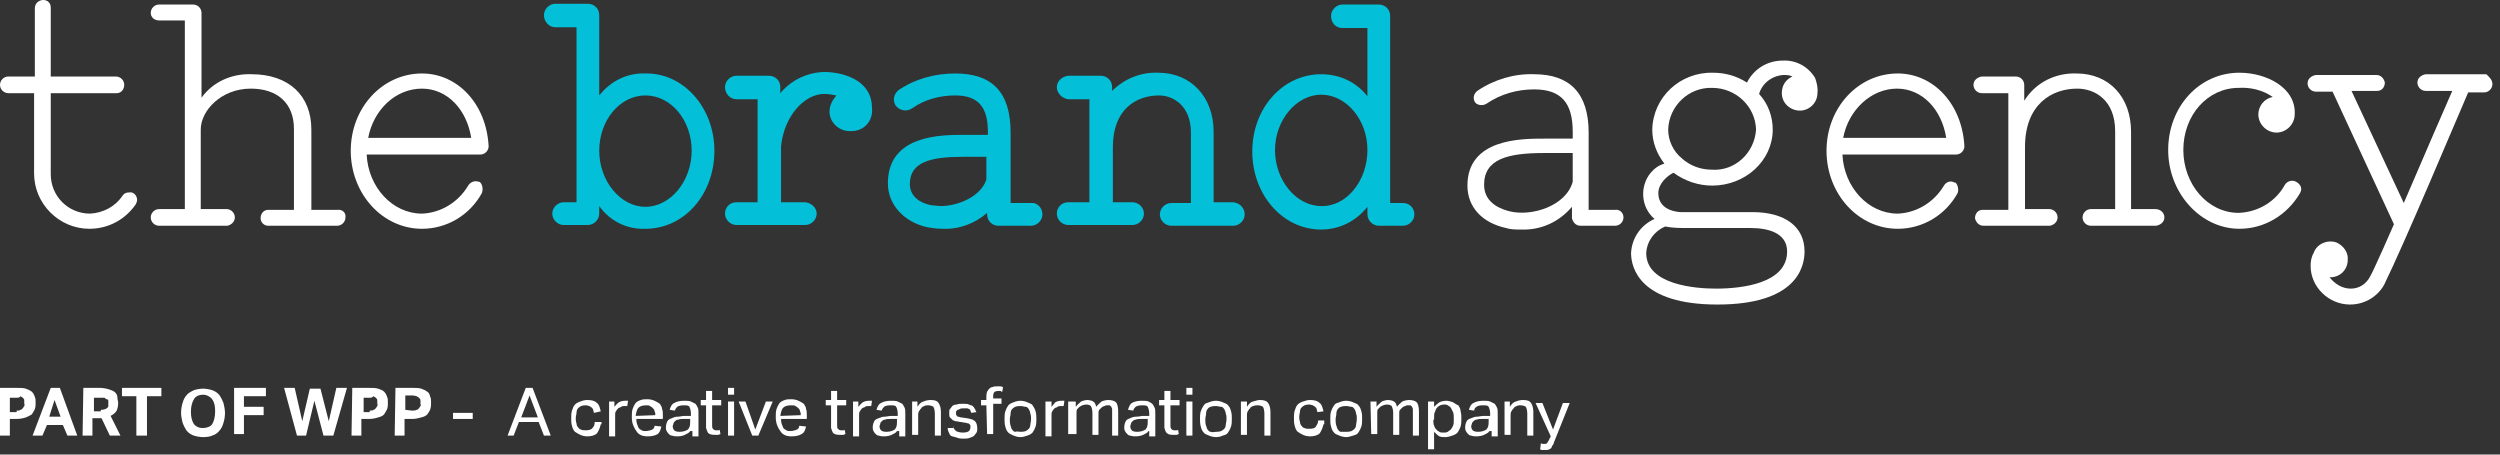 <?xml version="1.0" encoding="utf-8"?>
<!-- Generator: Adobe Illustrator 26.0.3, SVG Export Plug-In . SVG Version: 6.00 Build 0)  -->
<svg version="1.1" id="Layer_1" xmlns="http://www.w3.org/2000/svg" xmlns:xlink="http://www.w3.org/1999/xlink" x="0px" y="0px"
	 viewBox="0 0 330 60" style="enable-background:new 0 0 330 60;" xml:space="preserve">
<rect x="0" y="0" width="330" height="60" fill="#333333" stroke="none"/>
<style type="text/css">
	.st0{enable-background:new    ;}
	.st1{fill:#FFFFFF;}
	.st2{fill:#03BFD7;}
</style>
<g>
	<g class="st0">
		<path class="st1" d="M0,51.2h2.2c0.4,0,0.9,0,1.2,0.1s0.5,0.2,0.8,0.4c0.2,0.2,0.3,0.4,0.4,0.7c0.1,0.2,0.1,0.4,0.1,0.8
			c0,0.2,0,0.5-0.1,0.8c-0.1,0.2-0.2,0.4-0.4,0.7C4,54.8,3.7,55,3.4,55.1s-0.7,0.2-1.2,0.2H1.3v2.2H0V51.2z M2.2,54.2
			c0.2,0,0.4,0,0.5-0.1c0.1,0,0.2-0.1,0.3-0.2c0.1-0.1,0.1-0.2,0.2-0.3c0.1-0.1,0-0.2,0-0.4c0-0.1,0-0.2,0-0.4
			c0-0.1-0.1-0.2-0.2-0.3c-0.1-0.1-0.2-0.1-0.3-0.2c-0.1,0.2-0.3,0.2-0.5,0.2H1.3v1.9h0.9C2.2,54.4,2.2,54.2,2.2,54.2z"/>
		<path class="st1" d="M6.7,51.2h1.2l2.3,6.3H8.9l-0.6-1.4H6.2l-0.6,1.4H4.3L6.7,51.2z M8,55l-0.8-2.2L6.5,55H8z"/>
		<path class="st1" d="M11,51.2h2.2c0.4,0,0.9,0.1,1.2,0.2c0.3,0.1,0.6,0.2,0.8,0.4s0.3,0.4,0.3,0.7s0.1,0.4,0.1,0.7
			c0,0.4-0.1,0.8-0.2,1c-0.1,0.2-0.4,0.5-0.8,0.7l1.3,2.6h-1.4l-1.1-2.3h-1.2v2.3h-1.3L11,51.2C10.9,51.2,11,51.2,11,51.2z
			 M13.3,54.1c0.2,0,0.3,0,0.6-0.1c0.2-0.1,0.2-0.1,0.3-0.2c0.1-0.1,0.1-0.2,0.1-0.3s0-0.2,0-0.3s0-0.2,0-0.3s-0.1-0.2-0.2-0.2
			c-0.1,0-0.2-0.1-0.3-0.2c-0.1,0-0.3,0-0.5,0h-0.9v1.8h0.9C13.3,54.3,13.3,54.1,13.3,54.1z"/>
		<path class="st1" d="M18,52.3h-1.9v-1.1h5.2v1.1h-1.9v5.2H18V52.3z"/>
		<path class="st1" d="M26.8,57.7c-0.4,0-0.9-0.1-1.2-0.2c-0.3-0.1-0.7-0.3-1-0.7c-0.2-0.3-0.4-0.7-0.5-1c-0.1-0.4-0.2-0.9-0.2-1.3
			c0-0.5,0.1-1,0.2-1.3c0.1-0.4,0.3-0.8,0.5-1c0.2-0.3,0.6-0.5,1-0.7c0.3-0.1,0.8-0.2,1.2-0.2c0.4,0,0.9,0.1,1.2,0.2
			c0.3,0.1,0.7,0.3,1,0.7c0.2,0.3,0.4,0.7,0.5,1c0.1,0.4,0.2,0.9,0.2,1.3c0,0.5-0.1,1-0.2,1.3c-0.1,0.4-0.3,0.8-0.5,1
			c-0.2,0.3-0.6,0.6-1,0.7C27.8,57.6,27.4,57.7,26.8,57.7z M26.8,56.5c0.5,0,1-0.2,1.2-0.5s0.4-0.9,0.4-1.7c0-0.7-0.1-1.2-0.4-1.6
			c-0.2-0.3-0.7-0.6-1.2-0.6s-1,0.2-1.2,0.6c-0.2,0.3-0.4,0.9-0.4,1.6c0,0.7,0.1,1.2,0.4,1.7C26,56.4,26.3,56.5,26.8,56.5z"/>
		<path class="st1" d="M30.9,51.2h4.2v1.1h-2.9v1.4h2.6v1.1h-2.6v2.5h-1.3C30.9,57.4,30.9,51.2,30.9,51.2z"/>
		<path class="st1" d="M37.5,51.2h1.4l1,4.4l1-4.3h1.4l1.1,4.3l1-4.4h1.4L44,57.5h-1.3l-1.2-4.6l-1.1,4.6h-1.2L37.5,51.2z"/>
		<path class="st1" d="M46.5,51.2h2.2c0.4,0,0.9,0,1.2,0.1s0.6,0.2,0.8,0.4s0.3,0.4,0.4,0.7c0.1,0.2,0.1,0.4,0.1,0.8
			c0,0.2,0,0.5-0.1,0.8c-0.1,0.2-0.2,0.4-0.4,0.7c-0.2,0.2-0.4,0.3-0.8,0.4c-0.3,0.1-0.7,0.2-1.2,0.2h-1v2.2h-1.3L46.5,51.2
			C46.4,51.2,46.5,51.2,46.5,51.2z M48.8,54.2c0.2,0,0.4,0,0.5-0.1c0.1,0,0.2-0.1,0.3-0.2c0.1-0.1,0.1-0.2,0.2-0.3
			c0.1-0.1,0-0.2,0-0.4c0-0.1,0-0.2,0-0.4c0-0.1-0.1-0.2-0.2-0.3c-0.1-0.1-0.2-0.1-0.3-0.2c-0.2,0.2-0.3,0.2-0.5,0.2H48v1.9h0.8
			V54.2z"/>
		<path class="st1" d="M52.2,51.2h2.2c0.4,0,0.9,0,1.2,0.1s0.5,0.2,0.8,0.4s0.3,0.4,0.4,0.7c0.1,0.2,0.1,0.4,0.1,0.8
			c0,0.2,0,0.5-0.1,0.8s-0.2,0.4-0.4,0.7c-0.2,0.2-0.4,0.3-0.8,0.4s-0.7,0.2-1.2,0.2h-1v2.2h-1.3L52.2,51.2
			C52.1,51.2,52.2,51.2,52.2,51.2z M54.4,54.2c0.2,0,0.4,0,0.6-0.1c0.1,0,0.2-0.1,0.3-0.2c0.1-0.1,0.1-0.2,0.2-0.3
			c0.1-0.1,0-0.2,0-0.4c0-0.1,0-0.2,0-0.4c0-0.1-0.1-0.2-0.2-0.3c-0.1-0.1-0.2-0.1-0.3-0.2c-0.1,0-0.3-0.1-0.6-0.1h-0.9v1.9
			L54.4,54.2L54.4,54.2z"/>
	</g>
	<path class="st1" d="M59.8,54.5h2.6v0.8h-2.6V54.5z"/>
	<path class="st1" d="M69.4,51.2h0.9l2.4,6.3h-0.9l-0.7-1.8h-2.6l-0.7,1.8H67L69.4,51.2z M71,55.1l-1.1-2.9l-1.1,2.9H71z"/>
	<path class="st1" d="M79.3,56c-0.1,0.5-0.3,0.9-0.5,1.2c-0.3,0.3-0.8,0.4-1.3,0.4c-0.3,0-0.7-0.1-0.9-0.2c-0.2-0.1-0.4-0.2-0.7-0.4
		c-0.2-0.2-0.3-0.4-0.4-0.8c-0.1-0.3-0.1-0.7-0.1-1s0-0.7,0.1-1s0.2-0.6,0.4-0.8c0.2-0.2,0.4-0.3,0.7-0.4c0.2-0.1,0.6-0.2,0.9-0.2
		c0.6,0,1,0.1,1.3,0.4c0.3,0.2,0.4,0.7,0.5,1.1l-0.9,0.2c0-0.1-0.1-0.3-0.1-0.4c0-0.1-0.1-0.2-0.2-0.3s-0.2-0.1-0.3-0.2
		c-0.1,0-0.3-0.1-0.4-0.1c-0.2,0-0.4,0-0.7,0.1c-0.2,0.1-0.3,0.2-0.4,0.3s-0.2,0.3-0.2,0.6c0,0.2-0.1,0.4-0.1,0.7
		c0,0.2,0,0.4,0.1,0.7c0,0.2,0.1,0.4,0.2,0.5s0.2,0.3,0.4,0.3c0.2,0.1,0.3,0.1,0.7,0.1c0.3,0,0.7-0.1,0.8-0.3
		c0.2-0.2,0.3-0.4,0.3-0.8h0.9V56H79.3z"/>
	<path class="st1" d="M80.3,53h0.8v0.7c0.2-0.2,0.3-0.4,0.6-0.6c0.2-0.1,0.4-0.2,0.8-0.2c0.1,0,0.3,0,0.4,0l-0.1,0.7
		c-0.1,0-0.1,0-0.2,0s-0.1,0-0.2,0s-0.3,0-0.4,0.1s-0.3,0.1-0.4,0.2s-0.2,0.2-0.3,0.4c-0.1,0.1-0.1,0.3-0.1,0.5v2.8h-0.8V53H80.3z"
		/>
	<path class="st1" d="M87.3,56.3c-0.1,0.4-0.2,0.8-0.5,1s-0.8,0.3-1.3,0.3c-0.7,0-1.2-0.2-1.5-0.7c-0.3-0.4-0.6-1-0.6-1.8
		c0-0.4,0-0.8,0.1-1.1s0.2-0.5,0.4-0.8c0.2-0.2,0.4-0.3,0.7-0.4c0.2-0.1,0.6-0.1,0.9-0.1s0.7,0.1,0.9,0.2c0.2,0.1,0.4,0.2,0.7,0.4
		c0.1,0.2,0.3,0.4,0.3,0.7c0.1,0.2,0.1,0.6,0.1,0.9v0.4H84c0,0.2,0,0.4,0.1,0.7c0.1,0.2,0.1,0.3,0.2,0.5c0.1,0.1,0.2,0.2,0.4,0.3
		c0.2,0.1,0.3,0.1,0.5,0.1c0.3,0,0.7-0.1,0.9-0.2c0.2-0.1,0.3-0.3,0.3-0.5L87.3,56.3L87.3,56.3z M86.5,54.8c0-0.2,0-0.4-0.1-0.5
		c0-0.2-0.1-0.3-0.2-0.4c-0.1-0.1-0.2-0.2-0.4-0.3c-0.1-0.1-0.3-0.1-0.5-0.1c-0.4,0-0.8,0.1-1,0.3s-0.3,0.5-0.4,1.1L86.5,54.8
		L86.5,54.8z"/>
	<path class="st1" d="M91.1,56.9c-0.1,0.2-0.3,0.3-0.7,0.5c-0.2,0.1-0.5,0.2-1,0.2c-0.2,0-0.4,0-0.7-0.1c-0.2,0-0.3-0.1-0.4-0.2
		c-0.1-0.1-0.2-0.2-0.3-0.4c-0.1-0.2-0.1-0.3-0.1-0.5c0-0.3,0.1-0.6,0.2-0.8s0.3-0.3,0.6-0.4c0.2-0.1,0.4-0.2,0.8-0.2
		c0.3,0,0.5-0.1,0.9-0.1h0.8v-0.3c0-0.4-0.1-0.7-0.2-0.9s-0.4-0.2-0.8-0.2c-0.3,0-0.7,0.1-0.8,0.2c-0.1,0.1-0.3,0.3-0.3,0.5
		l-0.7-0.1c0.1-0.4,0.3-0.8,0.6-0.9c0.3-0.2,0.8-0.3,1.3-0.3c0.3,0,0.7,0,0.9,0.1s0.4,0.2,0.6,0.3c0.1,0.1,0.2,0.3,0.3,0.5
		c0.1,0.2,0.1,0.4,0.1,0.8v3h-0.8v-0.7C91.4,56.9,91.1,56.9,91.1,56.9z M91.1,55.3h-0.8c-0.3,0-0.5,0-0.8,0.1
		c-0.2,0-0.3,0.1-0.4,0.2c-0.1,0.1-0.2,0.2-0.2,0.3s-0.1,0.2-0.1,0.4s0.1,0.4,0.2,0.5s0.3,0.2,0.7,0.2c0.4,0,0.8-0.1,1.1-0.3
		c0.2-0.2,0.3-0.5,0.3-0.9C91.1,56,91.1,55.3,91.1,55.3z"/>
	<path class="st1" d="M93.3,53.5h-0.8v-0.7h0.7v-1.2H94v1.2h1.2v0.7H94v2.6c0,0.2,0,0.4,0.1,0.5s0.2,0.2,0.4,0.2c0.1,0,0.2,0,0.3,0
		c0.1,0,0.2,0,0.2-0.1l0.1,0.6c-0.1,0-0.2,0.1-0.3,0.1c-0.1,0-0.3,0-0.4,0c-0.2,0-0.4,0-0.7-0.1c-0.2-0.1-0.3-0.2-0.3-0.3
		c-0.1-0.1-0.1-0.3-0.2-0.5c0-0.2,0-0.4,0-0.7v-2.3H93.3z"/>
	<path class="st1" d="M96.1,51.2h0.8v0.9h-0.8V51.2z M96.1,53h0.8v4.5h-0.8V53z"/>
	<path class="st1" d="M97.5,53h0.9l1.3,3.7l1.4-3.7h0.9l-1.9,4.5h-0.8L97.5,53z"/>
	<path class="st1" d="M106.4,56.3c-0.1,0.4-0.2,0.8-0.6,1c-0.3,0.2-0.8,0.3-1.3,0.3c-0.7,0-1.2-0.2-1.5-0.7c-0.3-0.4-0.6-1-0.6-1.8
		c0-0.4,0-0.8,0.1-1.1s0.2-0.5,0.4-0.8c0.2-0.2,0.4-0.3,0.7-0.4c0.2-0.1,0.6-0.1,0.9-0.1s0.7,0.1,0.9,0.2c0.2,0.1,0.4,0.2,0.7,0.4
		c0.1,0.2,0.3,0.4,0.3,0.7c0.1,0.2,0.1,0.6,0.1,0.9v0.4h-3.4c0,0.2,0,0.4,0.1,0.7c0.1,0.2,0.1,0.3,0.2,0.5c0.1,0.1,0.2,0.2,0.4,0.3
		s0.3,0.1,0.5,0.1c0.3,0,0.7-0.1,0.9-0.2c0.2-0.1,0.3-0.3,0.3-0.5L106.4,56.3L106.4,56.3z M105.7,54.8c0-0.2,0-0.4-0.1-0.5
		c0-0.2-0.1-0.3-0.2-0.4c-0.1-0.1-0.2-0.2-0.4-0.3c-0.1-0.1-0.3-0.1-0.6-0.1c-0.4,0-0.8,0.1-1,0.3s-0.3,0.5-0.4,1.1L105.7,54.8
		L105.7,54.8z"/>
	<path class="st1" d="M109.7,53.5H109v-0.7h0.7v-1.2h0.8v1.2h1.2v0.7h-1.2v2.6c0,0.2,0,0.4,0.1,0.5s0.2,0.2,0.4,0.2
		c0.1,0,0.2,0,0.3,0s0.2,0,0.2-0.1l0.1,0.6c-0.1,0-0.2,0.1-0.3,0.1s-0.3,0-0.4,0c-0.2,0-0.4,0-0.7-0.1c-0.2-0.1-0.3-0.2-0.3-0.3
		c-0.1-0.1-0.1-0.3-0.2-0.5c0-0.2,0-0.4,0-0.7C109.7,55.8,109.7,53.5,109.7,53.5z"/>
	<path class="st1" d="M112.5,53h0.8v0.7c0.2-0.2,0.3-0.4,0.6-0.6c0.2-0.1,0.4-0.2,0.8-0.2c0.1,0,0.3,0,0.4,0l-0.1,0.7
		c-0.1,0-0.1,0-0.2,0c-0.1,0-0.1,0-0.2,0c-0.1,0-0.3,0-0.4,0.1c-0.1,0.1-0.3,0.1-0.4,0.2s-0.2,0.2-0.3,0.4c-0.1,0.1-0.1,0.3-0.1,0.5
		v2.8h-0.8V53H112.5z"/>
	<path class="st1" d="M118.4,56.9c-0.1,0.2-0.3,0.3-0.7,0.5c-0.2,0.1-0.6,0.2-1,0.2c-0.2,0-0.4,0-0.7-0.1c-0.2,0-0.3-0.1-0.4-0.2
		c-0.1-0.1-0.2-0.2-0.3-0.4s-0.1-0.3-0.1-0.5c0-0.3,0.1-0.6,0.2-0.8c0.1-0.2,0.3-0.3,0.6-0.4s0.4-0.2,0.8-0.2c0.3,0,0.5-0.1,0.9-0.1
		h0.8v-0.3c0-0.4-0.1-0.7-0.2-0.9c-0.1-0.2-0.4-0.2-0.8-0.2s-0.7,0.1-0.8,0.2c-0.1,0.1-0.3,0.3-0.3,0.5l-0.7-0.1
		c0.1-0.4,0.3-0.8,0.6-0.9c0.3-0.2,0.8-0.3,1.3-0.3c0.3,0,0.7,0,0.9,0.1s0.4,0.2,0.6,0.3c0.1,0.1,0.2,0.3,0.3,0.5s0.1,0.4,0.1,0.8v3
		h-0.8v-0.7C118.7,56.9,118.4,56.9,118.4,56.9z M118.4,55.3h-0.8c-0.3,0-0.6,0-0.8,0.1c-0.2,0-0.3,0.1-0.4,0.2
		c-0.1,0.1-0.2,0.2-0.2,0.3s-0.1,0.2-0.1,0.4s0.1,0.4,0.2,0.5c0.1,0.1,0.3,0.2,0.7,0.2s0.8-0.1,1.1-0.3c0.2-0.2,0.3-0.5,0.3-0.9
		V55.3L118.4,55.3z"/>
	<path class="st1" d="M120.3,53h0.8v0.7c0.2-0.3,0.4-0.6,0.8-0.7c0.2-0.1,0.6-0.2,0.9-0.2c0.6,0,0.9,0.1,1.1,0.4
		c0.2,0.3,0.3,0.7,0.3,1.2v3.1h-0.8v-2.9c0-0.4-0.1-0.8-0.2-0.9c-0.1-0.1-0.4-0.2-0.7-0.2c-0.2,0-0.3,0-0.5,0.1s-0.3,0.1-0.4,0.3
		c-0.1,0.1-0.2,0.2-0.3,0.4s-0.1,0.3-0.1,0.5v2.6h-0.8V53H120.3z"/>
	<path class="st1" d="M125.8,56.2c0,0.3,0.2,0.5,0.4,0.7c0.2,0.1,0.5,0.2,0.9,0.2s0.7-0.1,0.8-0.2c0.1-0.1,0.2-0.3,0.2-0.5
		c0-0.1,0-0.2,0-0.2c0-0.1-0.1-0.1-0.1-0.2c-0.1-0.1-0.1-0.1-0.2-0.1c-0.1,0-0.2-0.1-0.4-0.1l-0.6-0.1c-0.2,0-0.4-0.1-0.7-0.1
		c-0.2-0.1-0.3-0.1-0.4-0.2c-0.1-0.1-0.2-0.2-0.3-0.3s-0.1-0.3-0.1-0.6s0-0.4,0.1-0.5s0.2-0.3,0.3-0.4c0.1-0.1,0.3-0.2,0.6-0.2
		c0.2-0.1,0.4-0.1,0.8-0.1s0.6,0,0.8,0.1s0.4,0.1,0.5,0.2c0.1,0.1,0.2,0.2,0.3,0.4s0.1,0.3,0.2,0.4l-0.7,0.1c0-0.1-0.1-0.2-0.1-0.3
		S128,54,127.9,54c-0.1-0.1-0.2-0.1-0.3-0.1s-0.3,0-0.4,0c-0.2,0-0.4,0-0.5,0.1c-0.1,0-0.2,0.1-0.3,0.1c-0.1,0.1-0.1,0.1-0.2,0.2
		c0,0.1,0,0.1,0,0.2s0,0.2,0,0.2c0,0.1,0.1,0.1,0.1,0.2c0.1,0.1,0.1,0.1,0.2,0.1c0.1,0,0.2,0.1,0.4,0.1l0.7,0.1
		c0.6,0.1,0.9,0.2,1.1,0.4s0.3,0.5,0.3,1c0,0.2,0,0.3-0.1,0.5c-0.1,0.1-0.2,0.3-0.3,0.4c-0.1,0.1-0.3,0.2-0.6,0.3
		c-0.2,0.1-0.6,0.1-0.8,0.1c-0.3,0-0.5,0-0.8-0.1c-0.2-0.1-0.4-0.1-0.7-0.2s-0.3-0.2-0.4-0.4s-0.2-0.4-0.2-0.7h0.8L125.8,56.2
		C125.9,56.2,125.8,56.2,125.8,56.2z"/>
	<path class="st1" d="M130.2,53.5h-0.7v-0.7h0.7v-0.4c0-0.2,0-0.4,0.1-0.7c0.1-0.2,0.2-0.3,0.3-0.4c0.1-0.1,0.2-0.2,0.4-0.2
		c0.2-0.1,0.3-0.1,0.6-0.1c0.1,0,0.2,0,0.4,0c0.1,0,0.2,0,0.4,0.1l-0.1,0.6c-0.1,0-0.2,0-0.2-0.1c-0.1,0-0.2,0-0.2,0
		c-0.2,0-0.3,0-0.6,0.1c-0.1,0.1-0.2,0.3-0.2,0.5v0.4h1.1v0.7h-1.1v4h-0.8L130.2,53.5L130.2,53.5L130.2,53.5z"/>
	<path class="st1" d="M134.7,57.7c-0.3,0-0.7-0.1-0.9-0.2c-0.2-0.1-0.5-0.2-0.7-0.4s-0.3-0.4-0.4-0.8c-0.1-0.3-0.1-0.7-0.1-1
		s0-0.7,0.1-1s0.2-0.5,0.4-0.8c0.2-0.2,0.4-0.3,0.7-0.4c0.2-0.1,0.6-0.2,0.9-0.2s0.7,0.1,0.9,0.2c0.2,0.1,0.6,0.2,0.7,0.4
		c0.1,0.2,0.3,0.4,0.4,0.8s0.1,0.7,0.1,1s0,0.7-0.1,1s-0.2,0.5-0.4,0.8c-0.2,0.2-0.4,0.3-0.7,0.4C135.3,57.6,135,57.7,134.7,57.7z
		 M134.7,57c0.2,0,0.4,0,0.7-0.1c0.2-0.1,0.3-0.2,0.4-0.3c0.1-0.1,0.2-0.3,0.2-0.5s0.1-0.4,0.1-0.8c0-0.2,0-0.5-0.1-0.7
		c0-0.2-0.1-0.4-0.2-0.6c-0.1-0.1-0.2-0.3-0.4-0.3s-0.4-0.1-0.7-0.1c-0.2,0-0.4,0-0.7,0.1c-0.2,0.1-0.3,0.2-0.4,0.3
		c-0.1,0.1-0.2,0.3-0.2,0.6s-0.1,0.4-0.1,0.8c0,0.2,0,0.5,0.1,0.8s0.1,0.4,0.2,0.5s0.2,0.3,0.4,0.3C134.2,56.9,134.5,57,134.7,57z"
		/>
	<path class="st1" d="M138,53h0.8v0.7c0.2-0.2,0.3-0.4,0.5-0.6c0.2-0.1,0.4-0.2,0.8-0.2c0.1,0,0.3,0,0.4,0l-0.1,0.7
		c-0.1,0-0.1,0-0.2,0s-0.1,0-0.2,0c-0.1,0-0.3,0-0.4,0.1c-0.1,0.1-0.3,0.1-0.4,0.2c-0.1,0.1-0.2,0.2-0.3,0.4
		c-0.1,0.1-0.1,0.3-0.1,0.5v2.8H138V53L138,53z"/>
	<path class="st1" d="M141.2,53h0.8v0.7c0.2-0.3,0.4-0.4,0.7-0.7c0.2-0.1,0.6-0.2,0.8-0.2c0.3,0,0.7,0.1,0.8,0.2
		c0.2,0.1,0.3,0.3,0.4,0.7c0.2-0.3,0.4-0.4,0.7-0.7c0.2-0.1,0.6-0.2,0.9-0.2c0.4,0,0.8,0.1,1,0.3s0.3,0.7,0.3,1.2v3.2h-0.8v-3
		c0-0.2,0-0.3,0-0.5c0-0.1-0.1-0.2-0.1-0.3c-0.1-0.1-0.1-0.1-0.2-0.2c-0.1,0-0.2,0-0.3,0s-0.3,0-0.4,0.1c-0.1,0-0.3,0.1-0.4,0.2
		c-0.1,0.1-0.2,0.2-0.3,0.3s-0.1,0.3-0.1,0.4v2.9h-0.8v-2.9c0-0.4-0.1-0.7-0.2-0.9c-0.1-0.1-0.3-0.2-0.6-0.2s-0.6,0.1-0.9,0.3
		c-0.1,0.1-0.2,0.2-0.3,0.3s-0.1,0.3-0.1,0.5v2.8H141V53H141.2z"/>
	<path class="st1" d="M151.6,56.9c-0.1,0.2-0.3,0.3-0.7,0.5c-0.2,0.1-0.6,0.2-1,0.2c-0.2,0-0.4,0-0.7-0.1c-0.2,0-0.3-0.1-0.4-0.2
		c-0.1-0.1-0.2-0.2-0.3-0.4s-0.1-0.3-0.1-0.5c0-0.3,0.1-0.6,0.2-0.8c0.1-0.2,0.3-0.3,0.6-0.4c0.2-0.1,0.4-0.2,0.8-0.2
		s0.6-0.1,0.9-0.1h0.8v-0.3c0-0.4-0.1-0.7-0.2-0.9c-0.1-0.2-0.4-0.2-0.8-0.2c-0.3,0-0.7,0.1-0.8,0.2c-0.1,0.1-0.3,0.3-0.3,0.5
		l-0.7-0.1c0.1-0.4,0.3-0.8,0.5-0.9c0.3-0.2,0.8-0.3,1.3-0.3c0.3,0,0.7,0,0.9,0.1s0.4,0.2,0.5,0.3s0.2,0.3,0.3,0.5s0.1,0.4,0.1,0.8
		v3h-0.8v-0.7C151.7,56.9,151.6,56.9,151.6,56.9z M151.5,55.3h-0.8c-0.3,0-0.6,0-0.8,0.1c-0.2,0-0.3,0.1-0.4,0.2
		c-0.1,0.1-0.2,0.2-0.2,0.3s-0.1,0.2-0.1,0.4s0.1,0.4,0.2,0.5c0.1,0.1,0.3,0.2,0.7,0.2s0.8-0.1,1.1-0.3c0.2-0.2,0.3-0.5,0.3-0.9
		V55.3L151.5,55.3z"/>
	<path class="st1" d="M153.7,53.5H153v-0.7h0.7v-1.2h0.8v1.2h1.2v0.7h-1.2v2.6c0,0.2,0,0.4,0.1,0.5s0.2,0.2,0.4,0.2
		c0.1,0,0.2,0,0.3,0s0.2,0,0.2-0.1l0.1,0.6c-0.1,0-0.2,0.1-0.3,0.1s-0.3,0-0.4,0c-0.2,0-0.4,0-0.7-0.1c-0.1-0.1-0.3-0.2-0.3-0.3
		c-0.1-0.1-0.1-0.3-0.2-0.5c0-0.2,0-0.4,0-0.7L153.7,53.5L153.7,53.5z"/>
	<path class="st1" d="M156.6,51.2h0.8v0.9h-0.8V51.2z M156.6,53h0.8v4.5h-0.8V53z"/>
	<path class="st1" d="M160.5,57.7c-0.3,0-0.7-0.1-0.9-0.2c-0.2-0.1-0.6-0.2-0.7-0.4c-0.2-0.2-0.3-0.4-0.4-0.8s-0.1-0.7-0.1-1
		s0-0.7,0.1-1s0.2-0.5,0.4-0.8s0.4-0.3,0.7-0.4c0.2-0.1,0.6-0.2,0.9-0.2s0.7,0.1,0.9,0.2s0.6,0.2,0.7,0.4c0.2,0.2,0.3,0.4,0.4,0.8
		c0.1,0.3,0.1,0.7,0.1,1s0,0.7-0.1,1s-0.2,0.5-0.4,0.8s-0.4,0.3-0.7,0.4C161.2,57.6,160.9,57.7,160.5,57.7z M160.5,57
		c0.2,0,0.4,0,0.7-0.1c0.2-0.1,0.3-0.2,0.4-0.3c0.1-0.1,0.2-0.3,0.2-0.5s0.1-0.4,0.1-0.8c0-0.2,0-0.5-0.1-0.7c0-0.2-0.1-0.4-0.2-0.6
		c-0.1-0.1-0.2-0.3-0.4-0.3s-0.4-0.1-0.7-0.1c-0.2,0-0.4,0-0.7,0.1s-0.3,0.2-0.4,0.3c-0.1,0.1-0.2,0.3-0.2,0.6s-0.1,0.4-0.1,0.8
		c0,0.2,0,0.5,0.1,0.8c0.1,0.2,0.1,0.4,0.2,0.5c0.1,0.1,0.2,0.3,0.4,0.3C160.1,57.1,160.3,57,160.5,57z"/>
	<path class="st1" d="M163.8,53h0.8v0.7c0.2-0.3,0.4-0.6,0.8-0.7s0.6-0.2,0.9-0.2c0.5,0,0.9,0.1,1.1,0.4c0.2,0.3,0.3,0.7,0.3,1.2
		v3.1h-0.8v-2.9c0-0.4-0.1-0.8-0.2-0.9s-0.4-0.2-0.7-0.2c-0.2,0-0.3,0-0.6,0.1c-0.2,0.1-0.3,0.1-0.4,0.3c-0.1,0.1-0.2,0.2-0.3,0.4
		s-0.1,0.3-0.1,0.5v2.6h-0.8V53z"/>
	<path class="st1" d="M174.7,56c-0.1,0.5-0.3,0.9-0.5,1.2c-0.3,0.3-0.8,0.4-1.3,0.4c-0.3,0-0.7-0.1-0.9-0.2
		c-0.2-0.1-0.4-0.2-0.7-0.4c-0.2-0.2-0.3-0.4-0.4-0.8c-0.1-0.3-0.1-0.7-0.1-1s0-0.7,0.1-1s0.2-0.6,0.4-0.8s0.4-0.3,0.7-0.4
		s0.6-0.2,0.9-0.2c0.6,0,1,0.1,1.3,0.4c0.3,0.2,0.4,0.7,0.5,1.1l-0.8,0.1c0-0.1-0.1-0.3-0.1-0.4s-0.1-0.2-0.2-0.3
		c-0.1-0.1-0.2-0.1-0.3-0.2c-0.1,0-0.3-0.1-0.4-0.1c-0.2,0-0.4,0-0.7,0.1c-0.2,0.1-0.3,0.2-0.4,0.3c-0.1,0.1-0.2,0.3-0.2,0.5
		s-0.1,0.4-0.1,0.7c0,0.2,0,0.4,0.1,0.7c0,0.2,0.1,0.4,0.2,0.5c0.1,0.1,0.2,0.3,0.4,0.3c0.2,0.1,0.3,0.1,0.7,0.1s0.7-0.1,0.8-0.3
		s0.3-0.4,0.3-0.8h0.8V56H174.7z"/>
	<path class="st1" d="M177.7,57.7c-0.3,0-0.7-0.1-0.9-0.2c-0.2-0.1-0.6-0.2-0.7-0.4c-0.2-0.2-0.3-0.4-0.4-0.8
		c-0.1-0.3-0.1-0.7-0.1-1s0-0.7,0.1-1s0.2-0.5,0.4-0.8s0.4-0.3,0.7-0.4c0.2-0.1,0.6-0.2,0.9-0.2s0.7,0.1,0.9,0.2s0.6,0.2,0.7,0.4
		c0.2,0.2,0.3,0.4,0.4,0.8c0.1,0.3,0.1,0.7,0.1,1s0,0.7-0.1,1s-0.2,0.5-0.4,0.8s-0.4,0.3-0.7,0.4C178.3,57.6,178,57.7,177.7,57.7z
		 M177.7,57c0.2,0,0.4,0,0.7-0.1c0.2-0.1,0.3-0.2,0.4-0.3c0.1-0.1,0.2-0.3,0.2-0.5s0.1-0.4,0.1-0.8c0-0.2,0-0.5-0.1-0.7
		c0-0.2-0.1-0.4-0.2-0.6c-0.1-0.1-0.2-0.3-0.4-0.3s-0.4-0.1-0.7-0.1c-0.2,0-0.4,0-0.7,0.1s-0.3,0.2-0.4,0.3
		c-0.1,0.1-0.2,0.3-0.2,0.6s-0.1,0.4-0.1,0.8c0,0.2,0,0.5,0.1,0.8c0.1,0.2,0.1,0.4,0.2,0.5c0.1,0.1,0.2,0.3,0.4,0.3
		S177.5,57,177.7,57z"/>
	<path class="st1" d="M180.9,53h0.8v0.7c0.2-0.3,0.4-0.4,0.7-0.7c0.2-0.1,0.6-0.2,0.8-0.2c0.3,0,0.7,0.1,0.8,0.2
		c0.2,0.1,0.3,0.3,0.4,0.7c0.2-0.3,0.4-0.4,0.7-0.7c0.2-0.1,0.6-0.2,0.9-0.2c0.4,0,0.8,0.1,1,0.3s0.3,0.7,0.3,1.2v3.2h-0.8v-3
		c0-0.2,0-0.3,0-0.5c0-0.1-0.1-0.2-0.1-0.3c-0.1-0.1-0.1-0.1-0.2-0.2c-0.1,0-0.2,0-0.3,0s-0.3,0-0.4,0.1c-0.1,0-0.3,0.1-0.4,0.2
		c-0.1,0.1-0.2,0.2-0.3,0.3s-0.1,0.3-0.1,0.4v2.9h-0.8v-2.9c0-0.4-0.1-0.7-0.2-0.9c-0.1-0.1-0.3-0.2-0.6-0.2s-0.6,0.1-0.9,0.3
		c-0.1,0.1-0.2,0.2-0.3,0.3s-0.1,0.3-0.1,0.5v2.8H181L180.9,53L180.9,53z"/>
	<path class="st1" d="M188.5,53h0.8v0.7c0.2-0.2,0.4-0.4,0.7-0.6c0.2-0.1,0.6-0.2,0.9-0.2s0.6,0.1,0.9,0.2c0.2,0.1,0.4,0.3,0.7,0.4
		c0.1,0.2,0.3,0.4,0.3,0.8c0.1,0.3,0.1,0.7,0.1,1s0,0.7-0.1,1s-0.2,0.5-0.4,0.8c-0.2,0.2-0.4,0.3-0.7,0.4s-0.6,0.2-0.9,0.2
		c-0.2,0-0.6,0-0.8-0.1s-0.4-0.3-0.7-0.6v2.3h-0.8V53L188.5,53z M189.2,55.4c0,0.3,0,0.5,0.1,0.8c0.1,0.2,0.1,0.3,0.3,0.5
		c0.1,0.1,0.2,0.2,0.4,0.3c0.1,0.1,0.3,0.1,0.6,0.1c0.2,0,0.3,0,0.5-0.1c0.1-0.1,0.3-0.2,0.4-0.3c0.1-0.1,0.2-0.3,0.3-0.5
		s0.1-0.5,0.1-0.9c0-0.3,0-0.7-0.1-0.9s-0.2-0.4-0.3-0.6c-0.1-0.1-0.2-0.2-0.4-0.3c-0.1-0.1-0.3-0.1-0.4-0.1c-0.2,0-0.3,0-0.6,0.1
		c-0.2,0.1-0.3,0.2-0.4,0.3c-0.1,0.1-0.2,0.3-0.3,0.6c-0.1,0.2-0.1,0.4-0.1,0.7v0.3C189.3,55.4,189.2,55.4,189.2,55.4z"/>
	<path class="st1" d="M196.6,56.9c-0.1,0.2-0.3,0.3-0.7,0.5c-0.2,0.1-0.6,0.2-1,0.2c-0.2,0-0.4,0-0.7-0.1c-0.2,0-0.3-0.1-0.4-0.2
		c-0.1-0.1-0.2-0.2-0.3-0.4s-0.1-0.3-0.1-0.5c0-0.3,0.1-0.6,0.2-0.8c0.1-0.2,0.3-0.3,0.6-0.4s0.4-0.2,0.8-0.2c0.2,0,0.5-0.1,0.9-0.1
		h0.8v-0.3c0-0.4-0.1-0.7-0.2-0.9c-0.1-0.2-0.4-0.2-0.8-0.2s-0.7,0.1-0.8,0.2c-0.2,0.1-0.3,0.3-0.3,0.5l-0.7-0.1
		c0.1-0.4,0.3-0.8,0.6-0.9c0.3-0.2,0.8-0.3,1.3-0.3c0.3,0,0.7,0,0.9,0.1s0.4,0.2,0.6,0.3c0.1,0.1,0.2,0.3,0.3,0.5s0.1,0.4,0.1,0.8v3
		h-0.8v-0.7C196.9,56.9,196.6,56.9,196.6,56.9z M196.5,55.3h-0.8c-0.3,0-0.6,0-0.8,0.1c-0.2,0-0.3,0.1-0.4,0.2
		c-0.1,0.1-0.2,0.2-0.2,0.3s-0.1,0.2-0.1,0.4s0.1,0.4,0.2,0.5c0.1,0.1,0.3,0.2,0.7,0.2s0.8-0.1,1.1-0.3c0.2-0.2,0.3-0.5,0.3-0.9
		V55.3L196.5,55.3z"/>
	<path class="st1" d="M198.5,53h0.8v0.7c0.2-0.3,0.4-0.6,0.8-0.7c0.2-0.1,0.6-0.2,0.9-0.2c0.6,0,0.9,0.1,1.1,0.4
		c0.2,0.3,0.3,0.7,0.3,1.2v3.1h-0.8v-2.9c0-0.4-0.1-0.8-0.2-0.9c-0.1-0.1-0.4-0.2-0.7-0.2c-0.2,0-0.3,0-0.5,0.1s-0.3,0.1-0.4,0.3
		c-0.1,0.1-0.2,0.2-0.3,0.4s-0.1,0.3-0.1,0.5v2.6h-0.8V53H198.5z"/>
	<path class="st1" d="M203.4,58.5c0.1,0.1,0.3,0.1,0.4,0.1c0.2,0,0.3,0,0.4-0.1c0.1-0.1,0.2-0.3,0.3-0.5l0.2-0.4l-2-4.4h0.9l1.4,3.5
		l1.3-3.5h0.9l-2,5c-0.1,0.2-0.1,0.4-0.2,0.5c-0.1,0.1-0.2,0.3-0.2,0.4c-0.1,0.1-0.2,0.2-0.3,0.2c-0.1,0.1-0.3,0.1-0.6,0.1
		c-0.1,0-0.2,0-0.3,0s-0.2,0-0.3-0.1L203.4,58.5z"/>
</g>
<g id="Layer_1_00000096751025074870605010000004216219016140779652_">
	<g id="Group_80" transform="translate(163 23.999)">
		<g id="Group_2649" transform="translate(-163 -24)">
			<path id="Path_63" class="st1" d="M18.1,26.4c0,0.2-0.1,0.4-0.2,0.6c-1.4,2-3.6,3.2-6.1,3.2c-4,0-7.3-3.3-7.3-7.3V12.3H1.1
				c-0.6,0-1.1-0.5-1.1-1.1s0.5-1.1,1.1-1.1h3.5v-9c0-0.6,0.4-1,1-1.1c0,0,0,0,0.1,0c0.6,0,1,0.4,1,1c0,0,0,0,0,0.1v9h8.6
				c0.6,0,1.1,0.5,1.1,1.1l0,0c0,0.6-0.4,1.1-1,1.1l0,0H6.7V23c0,2.9,2.3,5.2,5.2,5.2c1.7-0.1,3.3-0.9,4.3-2.4
				c0.2-0.3,0.5-0.4,0.9-0.4C17.6,25.3,18.1,25.8,18.1,26.4"/>
			<path id="Path_64" class="st1" d="M45.6,28.7c0,0.6-0.5,1.1-1.1,1.1h-9.1c-0.6,0-1-0.5-1-1l0,0c0-0.6,0.4-1.1,1-1.1l0,0h3.4V17
				c0-3.3-2.1-5.3-5.7-5.3c-3.9,0-6.6,2.9-6.6,5.4v10.5h3.4c0.6,0,1.1,0.5,1.1,1.1l0,0c0,0.6-0.5,1-1,1.1l0,0h-9
				c-0.6,0-1.1-0.5-1.1-1.1s0.5-1.1,1.1-1.1h3.4V2.7H21c-0.6,0-1.1-0.4-1.1-1l0,0c0-0.6,0.5-1.1,1.1-1.1l0,0h4.5
				c0.6,0,1.1,0.5,1.1,1.1v11.2c1.5-2.1,4-3.2,6.6-3.1c4.9,0,7.9,2.8,7.9,7.3v10.6h3.4C45.2,27.6,45.7,28.1,45.6,28.7"/>
			<path id="Path_65" class="st1" d="M63.6,25.5c-1.6,2.9-4.6,4.7-7.9,4.7c-5.2,0-9.4-4.6-9.4-10.3s4.2-10.2,9.4-10.2
				c4.7,0,8.5,4,8.8,9.6l0,0c0,0.6-0.5,1.1-1.1,1.1h-15c0.2,4.3,3.4,7.8,7.3,7.8c2.5-0.1,4.8-1.5,6.1-3.7c0.3-0.5,0.9-0.7,1.4-0.5
				c0,0,0,0,0.1,0C63.7,24.3,63.8,25,63.6,25.5 M48.6,18.2h13.6c-0.6-3.8-3.2-6.5-6.5-6.5C52.2,11.7,49.3,14.5,48.6,18.2"/>
			<path id="Path_66" class="st2" d="M94.3,19.9c0,5.8-4,10.3-9.1,10.3c-2.4,0.1-4.7-1-6.1-3v1c0,0.8-0.7,1.5-1.5,1.5h-3.2
				c-0.8,0-1.5-0.7-1.5-1.5s0.7-1.5,1.5-1.5h1.7V3.6h-2.8c-0.8,0-1.5-0.7-1.5-1.6c0-0.8,0.7-1.5,1.5-1.5h4.3c0.8,0,1.5,0.6,1.5,1.5
				v10.6c1.5-1.9,3.7-3,6.1-2.9C90.2,9.6,94.3,14.2,94.3,19.9 M91.3,19.9c0-4-2.7-7.3-6.1-7.3s-6.1,3.3-6.1,7.3s2.8,7.4,6.1,7.4
				S91.3,23.9,91.3,19.9"/>
			<path id="Path_67" class="st2" d="M115.1,14.2c0.2,1.6-0.9,3-2.5,3.1c-0.1,0-0.2,0-0.3,0c-1.4,0.1-2.7-1-2.8-2.4
				c0-0.1,0-0.1,0-0.2c0-0.8,0.4-1.5,0.9-2.1c-0.5-0.1-1.1-0.2-1.6-0.2c-2.6,0-5.3,2.9-5.7,6.9v7.4h3.2c0.8,0.1,1.5,0.7,1.5,1.5
				s-0.7,1.5-1.5,1.5h-9.1c-0.8,0-1.5-0.7-1.5-1.5s0.6-1.5,1.5-1.5h2.8V13.1h-2.8c-0.8,0-1.5-0.7-1.5-1.6c0-0.8,0.7-1.5,1.5-1.5h4.3
				c0.8,0,1.5,0.6,1.5,1.5v0.8c1.5-1.8,3.7-2.8,6-2.8C111.9,9.6,115.1,10.9,115.1,14.2"/>
			<path id="Path_68" class="st2" d="M137.6,28.3c0,0.8-0.7,1.5-1.5,1.5h-4.3c-0.8,0-1.5-0.6-1.5-1.5l0,0v-0.2
				c-1.6,1.4-3.7,2.2-5.9,2.1c-0.7,0-1.4-0.1-2-0.2c-3.1-0.7-5.2-3-5.2-5.8c0-6.4,7-6.4,10.1-6.4h3.1v-0.4c0-3.3-1.3-4.8-4.3-4.8
				c-2,0-4,0.5-5.7,1.7c-0.7,0.5-1.7,0.3-2.2-0.4c-0.4-0.7-0.2-1.5,0.4-2c2.2-1.5,4.8-2.2,7.5-2.2c4.9,0,7.3,2.5,7.3,7.8v9.3h2.9
				C136.9,26.8,137.6,27.4,137.6,28.3 M124.2,27.2c2.3,0,5.3-1.3,6-3.5v-3h-3.1c-4.3,0-7,0.7-7,3.6c0,2.1,2.2,2.7,2.9,2.8
				C123.3,27.1,123.8,27.2,124.2,27.2"/>
			<path id="Path_69" class="st2" d="M164.3,28.3c0,0.8-0.7,1.5-1.5,1.5h-8.2c-0.8,0-1.5-0.7-1.5-1.5s0.7-1.5,1.5-1.5h2.6v-9.3
				c0-3.5-2.3-4.9-4.2-4.9c-3,0-6.1,1.8-6.1,6.8v7.3h2.6c0.8,0,1.5,0.7,1.5,1.5s-0.7,1.5-1.5,1.5H141c-0.8,0-1.5-0.7-1.5-1.5l0,0
				c0-0.8,0.6-1.5,1.5-1.5l0,0h2.8V13.1H141c-0.8-0.1-1.5-0.8-1.5-1.6s0.7-1.4,1.5-1.5h4.3c0.8,0,1.5,0.6,1.5,1.5V12
				c1.6-1.6,3.8-2.5,6.1-2.4c4.3,0,7.3,3.2,7.3,7.8v9.3h2.6C163.7,26.8,164.3,27.5,164.3,28.3"/>
			<path id="Path_70" class="st2" d="M186.7,28.3c0,0.8-0.7,1.5-1.5,1.5H182c-0.8,0-1.5-0.7-1.5-1.5v-1c-1.5,1.9-3.7,3-6.1,3
				c-5.1,0-9.1-4.6-9.1-10.3s4-10.2,9.1-10.2c2.4,0,4.6,1,6.1,2.9v-9h-3.3c-0.9,0-1.5-0.7-1.5-1.6c0-0.8,0.7-1.5,1.5-1.5h4.8
				c0.8,0,1.5,0.6,1.5,1.5v24.7h1.7C186.1,26.8,186.7,27.5,186.7,28.3 M180.5,19.8c0-4-2.8-7.3-6.1-7.3s-6.1,3.4-6.1,7.3
				c0,4,2.8,7.4,6.1,7.4C177.7,27.3,180.5,23.9,180.5,19.8"/>
			<path id="Path_71" class="st1" d="M214.3,28.7c0,0.6-0.5,1.1-1.1,1.1h-4.6c-0.6,0-1-0.5-1.1-1l0,0v-1.5c-1.7,2-4.1,3.1-6.7,3
				c-0.7,0-1.4,0-2-0.2c-3.2-0.7-5.1-2.8-5.1-5.6c0-6.2,7.1-6.2,10.1-6.2h3.8v-0.9c0-3.8-1.5-5.6-5.1-5.6c-2.2,0-4.4,0.6-6.3,1.9
				c-0.5,0.3-1.2,0.2-1.5-0.2c-0.3-0.5-0.2-1.1,0.3-1.5c2.2-1.5,4.9-2.3,7.5-2.2c4.7,0,7.2,2.5,7.2,7.7v10.2h3.5
				C213.8,27.6,214.3,28.1,214.3,28.7 M207.6,24v-3.8h-3.8c-4.8,0-7.9,0.8-7.9,4.2c0,2.6,2.6,3.3,3.4,3.5
				C202.2,28.6,206.7,27.2,207.6,24"/>
			<path id="Path_72" class="st1" d="M239.9,12.3L239.9,12.3c0,1.3-1.1,2.3-2.3,2.3c-1.3,0-2.4-1-2.4-2.3c0-1,0.5-1.8,1.4-2.2
				c-0.4-0.2-0.8-0.2-1.2-0.2c-1.5,0.1-2.8,1.1-3.2,2.5c1.2,1.3,1.8,3,1.8,4.7c0,4.1-3.6,7.4-8,7.4c-1.8,0-3.6-0.6-5.1-1.7
				c-0.8,0.4-2,1.4-2,2.7c0,2.5,3,2.5,3,2.5h9.4c4.3,0,6.9,1.9,6.9,5.2c0,2.1-1.1,7-11.5,7c-10.2,0-11.4-4.8-11.4-6.8
				c0.1-2,1.3-3.7,3.1-4.5c-1.8-1.5-2-4.3-0.5-6.1c0.5-0.6,1.1-1,1.8-1.2c-1-1.3-1.6-2.8-1.6-4.5c0.1-4.3,3.7-7.6,8-7.5
				c1.6,0,3.1,0.4,4.5,1.3c0.9-1.8,2.7-2.9,4.7-2.9c1.8-0.1,3.4,0.8,4.3,2.3C239.8,10.9,240,11.6,239.9,12.3 M217.3,33.4
				c0,4.2,6.5,4.7,9.2,4.7c3.5,0,9.4-0.7,9.4-4.9c0-2.5-2.6-3.1-4.8-3.1h-8.3c-1,0-2,0-3-0.2C218.4,30.5,217.4,31.8,217.3,33.4
				 M231.8,17.1c-0.1-3.1-2.7-5.5-5.8-5.5c-3.1-0.1-5.7,2.4-5.8,5.5c0,1.5,0.7,2.9,1.8,3.8c1.1,1,2.5,1.5,4,1.5
				C229,22.6,231.6,20.2,231.8,17.1"/>
			<path id="Path_73" class="st1" d="M258.4,25.5c-1.6,2.9-4.6,4.7-7.9,4.7c-5.2,0-9.4-4.6-9.4-10.3s4.2-10.2,9.4-10.2
				c4.7,0,8.5,4,8.8,9.6l0,0c0,0.6-0.5,1.1-1.1,1.1h-15c0.2,4.3,3.4,7.8,7.3,7.8c2.5-0.1,4.8-1.5,6.1-3.7c0.3-0.5,0.9-0.7,1.4-0.4
				c0,0,0,0,0.1,0C258.4,24.3,258.6,25,258.4,25.5 M243.3,18.2h13.6c-0.6-3.8-3.2-6.5-6.5-6.5C247,11.7,244,14.5,243.3,18.2"/>
			<path id="Path_74" class="st1" d="M285.7,28.7c0,0.6-0.5,1-1.1,1.1H276c-0.6,0-1.1-0.5-1.1-1.1s0.5-1.1,1.1-1.1h3.2V17.3
				c0-4.1-2.7-5.6-5-5.6c-3.4,0-6.9,2.1-6.9,7.7v8.2h3.2c0.6,0,1.1,0.5,1.1,1.1l0,0c0,0.6-0.5,1-1,1.1l0,0h-8.8c-0.6,0-1-0.5-1.1-1
				l0,0c0-0.6,0.4-1.1,1-1.1l0,0h3.4V12.3h-3.5c-0.6,0-1.1-0.5-1.1-1.1s0.5-1,1.1-1.1h4.5c0.6,0,1.1,0.5,1.1,1.1v2.1
				c1.5-2.4,4.1-3.7,6.9-3.6c4.3,0,7.2,3.1,7.2,7.7v10.2h3.2C285.2,27.6,285.7,28.1,285.7,28.7"/>
			<path id="Path_75" class="st1" d="M303.6,25.5c-1.7,2.9-4.7,4.7-8,4.7c-5.1,0-9.4-4.7-9.4-10.4s4.1-10.2,9.4-10.2
				c3.6,0,7.5,2,7.3,5.5c0,1.3-1.1,2.4-2.4,2.4s-2.4-1.1-2.4-2.4c0-1.1,0.8-2.1,1.9-2.3c-1.3-0.9-2.9-1.3-4.5-1.2
				c-4.1,0-7.3,3.6-7.3,8.2c0,4.5,3.2,8.3,7.3,8.3c2.6-0.1,4.9-1.5,6.1-3.7c0.3-0.5,1-0.7,1.5-0.4l0,0
				C303.8,24.4,303.9,25,303.6,25.5"/>
			<path id="Path_76" class="st1" d="M329,11.1c0,0.6-0.5,1.1-1.1,1.1h-2.1c-1.4,3.2-8.3,19.7-11.1,25.4c-0.9,1.6-2.6,2.6-4.5,2.6
				c-2.8,0-5.2-2.3-5.2-5.1c0-0.6,0.1-1.2,0.4-1.7c0.4-1.2,1.8-1.8,3-1.4c0.9,0.4,1.6,1.3,1.5,2.3c0,1.3-1,2.3-2.3,2.3h-0.1
				c0.7,0.9,1.7,1.5,2.8,1.5c1.1,0,2-0.6,2.5-1.5c0.5-0.8,3.2-7,3.2-7l-8.1-17.5h-2.2c-0.6,0-1.1-0.5-1.1-1.1s0.5-1,1.1-1.1h8
				c0.6,0,1,0.5,1.1,1l0,0c0,0.6-0.4,1.1-1,1.1l0,0h-3.4l6.9,14.8c2.5-5.8,5.2-12.1,6.4-14.8h-3.5c-0.6,0-1.1-0.5-1.1-1.1
				s0.5-1,1.1-1.1h8C328.5,10.1,329,10.5,329,11.1"/>
		</g>
	</g>
</g>
</svg>
